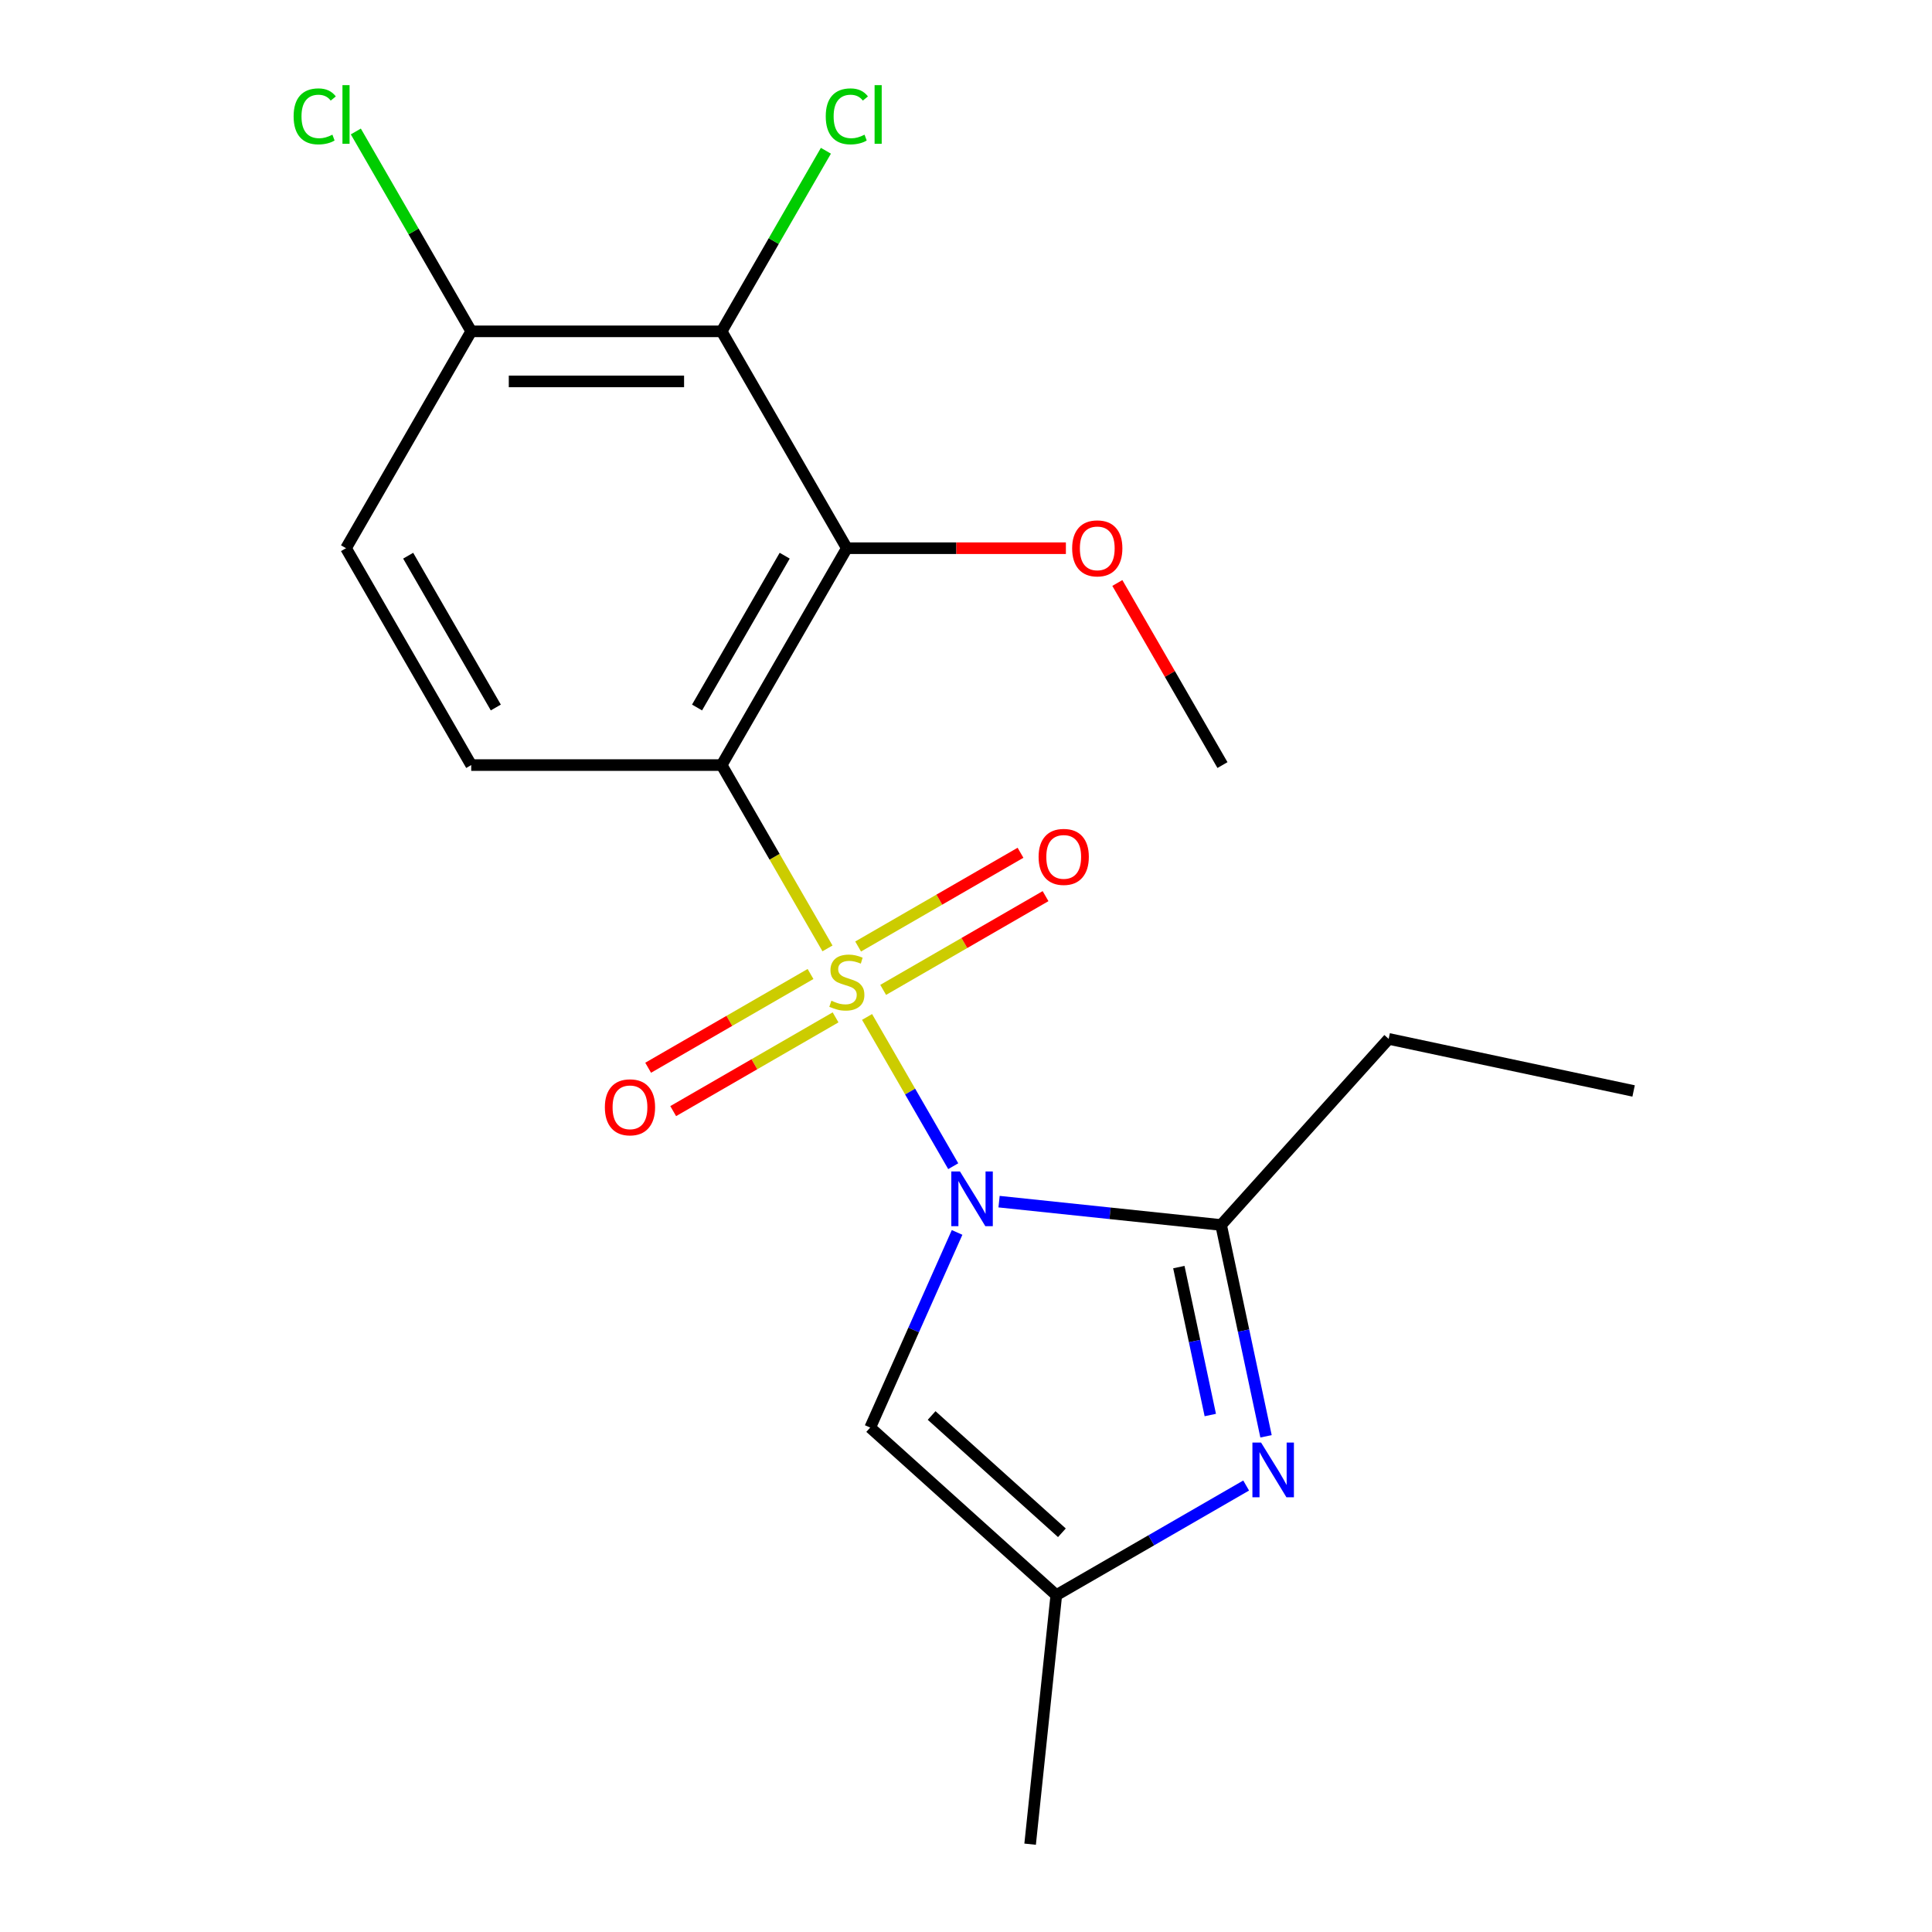 <?xml version='1.0' encoding='iso-8859-1'?>
<svg version='1.1' baseProfile='full'
              xmlns='http://www.w3.org/2000/svg'
                      xmlns:rdkit='http://www.rdkit.org/xml'
                      xmlns:xlink='http://www.w3.org/1999/xlink'
                  xml:space='preserve'
width='1000px' height='1000px' viewBox='0 0 1000 1000'>
<!-- END OF HEADER -->
<rect style='opacity:1.0;fill:#FFFFFF;stroke:none' width='1000' height='1000' x='0' y='0'> </rect>
<path class='bond-0' d='M 448.789,526.372 L 471.09,564.998' style='fill:none;fill-rule:evenodd;stroke:#CCCC00;stroke-width:6px;stroke-linecap:butt;stroke-linejoin:miter;stroke-opacity:1' />
<path class='bond-0' d='M 471.09,564.998 L 493.391,603.624' style='fill:none;fill-rule:evenodd;stroke:#0000FF;stroke-width:6px;stroke-linecap:butt;stroke-linejoin:miter;stroke-opacity:1' />
<path class='bond-1' d='M 428.304,490.891 L 400.912,443.446' style='fill:none;fill-rule:evenodd;stroke:#CCCC00;stroke-width:6px;stroke-linecap:butt;stroke-linejoin:miter;stroke-opacity:1' />
<path class='bond-1' d='M 400.912,443.446 L 373.52,396.001' style='fill:none;fill-rule:evenodd;stroke:#000000;stroke-width:6px;stroke-linecap:butt;stroke-linejoin:miter;stroke-opacity:1' />
<path class='bond-9' d='M 419.526,504.14 L 377.504,528.401' style='fill:none;fill-rule:evenodd;stroke:#CCCC00;stroke-width:6px;stroke-linecap:butt;stroke-linejoin:miter;stroke-opacity:1' />
<path class='bond-9' d='M 377.504,528.401 L 335.481,552.663' style='fill:none;fill-rule:evenodd;stroke:#FF0000;stroke-width:6px;stroke-linecap:butt;stroke-linejoin:miter;stroke-opacity:1' />
<path class='bond-9' d='M 432.488,526.59 L 390.465,550.851' style='fill:none;fill-rule:evenodd;stroke:#CCCC00;stroke-width:6px;stroke-linecap:butt;stroke-linejoin:miter;stroke-opacity:1' />
<path class='bond-9' d='M 390.465,550.851 L 348.443,575.113' style='fill:none;fill-rule:evenodd;stroke:#FF0000;stroke-width:6px;stroke-linecap:butt;stroke-linejoin:miter;stroke-opacity:1' />
<path class='bond-10' d='M 457.128,512.363 L 499.151,488.102' style='fill:none;fill-rule:evenodd;stroke:#CCCC00;stroke-width:6px;stroke-linecap:butt;stroke-linejoin:miter;stroke-opacity:1' />
<path class='bond-10' d='M 499.151,488.102 L 541.173,463.84' style='fill:none;fill-rule:evenodd;stroke:#FF0000;stroke-width:6px;stroke-linecap:butt;stroke-linejoin:miter;stroke-opacity:1' />
<path class='bond-10' d='M 444.167,489.913 L 486.189,465.652' style='fill:none;fill-rule:evenodd;stroke:#CCCC00;stroke-width:6px;stroke-linecap:butt;stroke-linejoin:miter;stroke-opacity:1' />
<path class='bond-10' d='M 486.189,465.652 L 528.212,441.39' style='fill:none;fill-rule:evenodd;stroke:#FF0000;stroke-width:6px;stroke-linecap:butt;stroke-linejoin:miter;stroke-opacity:1' />
<path class='bond-2' d='M 517.115,621.971 L 574.578,628.01' style='fill:none;fill-rule:evenodd;stroke:#0000FF;stroke-width:6px;stroke-linecap:butt;stroke-linejoin:miter;stroke-opacity:1' />
<path class='bond-2' d='M 574.578,628.01 L 632.04,634.05' style='fill:none;fill-rule:evenodd;stroke:#000000;stroke-width:6px;stroke-linecap:butt;stroke-linejoin:miter;stroke-opacity:1' />
<path class='bond-5' d='M 495.388,637.902 L 472.902,688.406' style='fill:none;fill-rule:evenodd;stroke:#0000FF;stroke-width:6px;stroke-linecap:butt;stroke-linejoin:miter;stroke-opacity:1' />
<path class='bond-5' d='M 472.902,688.406 L 450.416,738.911' style='fill:none;fill-rule:evenodd;stroke:#000000;stroke-width:6px;stroke-linecap:butt;stroke-linejoin:miter;stroke-opacity:1' />
<path class='bond-3' d='M 373.52,396.001 L 438.327,283.751' style='fill:none;fill-rule:evenodd;stroke:#000000;stroke-width:6px;stroke-linecap:butt;stroke-linejoin:miter;stroke-opacity:1' />
<path class='bond-3' d='M 360.791,366.202 L 406.156,287.627' style='fill:none;fill-rule:evenodd;stroke:#000000;stroke-width:6px;stroke-linecap:butt;stroke-linejoin:miter;stroke-opacity:1' />
<path class='bond-8' d='M 373.52,396.001 L 243.904,396.001' style='fill:none;fill-rule:evenodd;stroke:#000000;stroke-width:6px;stroke-linecap:butt;stroke-linejoin:miter;stroke-opacity:1' />
<path class='bond-4' d='M 632.04,634.05 L 643.665,688.741' style='fill:none;fill-rule:evenodd;stroke:#000000;stroke-width:6px;stroke-linecap:butt;stroke-linejoin:miter;stroke-opacity:1' />
<path class='bond-4' d='M 643.665,688.741 L 655.29,743.432' style='fill:none;fill-rule:evenodd;stroke:#0000FF;stroke-width:6px;stroke-linecap:butt;stroke-linejoin:miter;stroke-opacity:1' />
<path class='bond-4' d='M 610.171,655.847 L 618.308,694.131' style='fill:none;fill-rule:evenodd;stroke:#000000;stroke-width:6px;stroke-linecap:butt;stroke-linejoin:miter;stroke-opacity:1' />
<path class='bond-4' d='M 618.308,694.131 L 626.446,732.415' style='fill:none;fill-rule:evenodd;stroke:#0000FF;stroke-width:6px;stroke-linecap:butt;stroke-linejoin:miter;stroke-opacity:1' />
<path class='bond-16' d='M 632.04,634.05 L 718.769,537.727' style='fill:none;fill-rule:evenodd;stroke:#000000;stroke-width:6px;stroke-linecap:butt;stroke-linejoin:miter;stroke-opacity:1' />
<path class='bond-6' d='M 438.327,283.751 L 373.52,171.501' style='fill:none;fill-rule:evenodd;stroke:#000000;stroke-width:6px;stroke-linecap:butt;stroke-linejoin:miter;stroke-opacity:1' />
<path class='bond-14' d='M 438.327,283.751 L 495.015,283.751' style='fill:none;fill-rule:evenodd;stroke:#000000;stroke-width:6px;stroke-linecap:butt;stroke-linejoin:miter;stroke-opacity:1' />
<path class='bond-14' d='M 495.015,283.751 L 551.702,283.751' style='fill:none;fill-rule:evenodd;stroke:#FF0000;stroke-width:6px;stroke-linecap:butt;stroke-linejoin:miter;stroke-opacity:1' />
<path class='bond-20' d='M 645.008,768.904 L 595.873,797.272' style='fill:none;fill-rule:evenodd;stroke:#0000FF;stroke-width:6px;stroke-linecap:butt;stroke-linejoin:miter;stroke-opacity:1' />
<path class='bond-20' d='M 595.873,797.272 L 546.738,825.64' style='fill:none;fill-rule:evenodd;stroke:#000000;stroke-width:6px;stroke-linecap:butt;stroke-linejoin:miter;stroke-opacity:1' />
<path class='bond-7' d='M 450.416,738.911 L 546.738,825.64' style='fill:none;fill-rule:evenodd;stroke:#000000;stroke-width:6px;stroke-linecap:butt;stroke-linejoin:miter;stroke-opacity:1' />
<path class='bond-7' d='M 482.21,732.656 L 549.636,793.366' style='fill:none;fill-rule:evenodd;stroke:#000000;stroke-width:6px;stroke-linecap:butt;stroke-linejoin:miter;stroke-opacity:1' />
<path class='bond-13' d='M 373.52,171.501 L 400.502,124.767' style='fill:none;fill-rule:evenodd;stroke:#000000;stroke-width:6px;stroke-linecap:butt;stroke-linejoin:miter;stroke-opacity:1' />
<path class='bond-13' d='M 400.502,124.767 L 427.484,78.032' style='fill:none;fill-rule:evenodd;stroke:#00CC00;stroke-width:6px;stroke-linecap:butt;stroke-linejoin:miter;stroke-opacity:1' />
<path class='bond-21' d='M 373.52,171.501 L 243.904,171.501' style='fill:none;fill-rule:evenodd;stroke:#000000;stroke-width:6px;stroke-linecap:butt;stroke-linejoin:miter;stroke-opacity:1' />
<path class='bond-21' d='M 354.077,197.424 L 263.347,197.424' style='fill:none;fill-rule:evenodd;stroke:#000000;stroke-width:6px;stroke-linecap:butt;stroke-linejoin:miter;stroke-opacity:1' />
<path class='bond-17' d='M 546.738,825.64 L 533.19,954.545' style='fill:none;fill-rule:evenodd;stroke:#000000;stroke-width:6px;stroke-linecap:butt;stroke-linejoin:miter;stroke-opacity:1' />
<path class='bond-12' d='M 243.904,396.001 L 179.097,283.751' style='fill:none;fill-rule:evenodd;stroke:#000000;stroke-width:6px;stroke-linecap:butt;stroke-linejoin:miter;stroke-opacity:1' />
<path class='bond-12' d='M 256.633,366.202 L 211.268,287.627' style='fill:none;fill-rule:evenodd;stroke:#000000;stroke-width:6px;stroke-linecap:butt;stroke-linejoin:miter;stroke-opacity:1' />
<path class='bond-11' d='M 243.904,171.501 L 179.097,283.751' style='fill:none;fill-rule:evenodd;stroke:#000000;stroke-width:6px;stroke-linecap:butt;stroke-linejoin:miter;stroke-opacity:1' />
<path class='bond-15' d='M 243.904,171.501 L 214.041,119.776' style='fill:none;fill-rule:evenodd;stroke:#000000;stroke-width:6px;stroke-linecap:butt;stroke-linejoin:miter;stroke-opacity:1' />
<path class='bond-15' d='M 214.041,119.776 L 184.177,68.051' style='fill:none;fill-rule:evenodd;stroke:#00CC00;stroke-width:6px;stroke-linecap:butt;stroke-linejoin:miter;stroke-opacity:1' />
<path class='bond-18' d='M 578.335,301.752 L 605.542,348.877' style='fill:none;fill-rule:evenodd;stroke:#FF0000;stroke-width:6px;stroke-linecap:butt;stroke-linejoin:miter;stroke-opacity:1' />
<path class='bond-18' d='M 605.542,348.877 L 632.75,396.001' style='fill:none;fill-rule:evenodd;stroke:#000000;stroke-width:6px;stroke-linecap:butt;stroke-linejoin:miter;stroke-opacity:1' />
<path class='bond-19' d='M 718.769,537.727 L 845.552,564.676' style='fill:none;fill-rule:evenodd;stroke:#000000;stroke-width:6px;stroke-linecap:butt;stroke-linejoin:miter;stroke-opacity:1' />
<path  class='atom-0' d='M 430.327 517.972
Q 430.647 518.092, 431.967 518.652
Q 433.287 519.212, 434.727 519.572
Q 436.207 519.892, 437.647 519.892
Q 440.327 519.892, 441.887 518.612
Q 443.447 517.292, 443.447 515.012
Q 443.447 513.452, 442.647 512.492
Q 441.887 511.532, 440.687 511.012
Q 439.487 510.492, 437.487 509.892
Q 434.967 509.132, 433.447 508.412
Q 431.967 507.692, 430.887 506.172
Q 429.847 504.652, 429.847 502.092
Q 429.847 498.532, 432.247 496.332
Q 434.687 494.132, 439.487 494.132
Q 442.767 494.132, 446.487 495.692
L 445.567 498.772
Q 442.167 497.372, 439.607 497.372
Q 436.847 497.372, 435.327 498.532
Q 433.807 499.652, 433.847 501.612
Q 433.847 503.132, 434.607 504.052
Q 435.407 504.972, 436.527 505.492
Q 437.687 506.012, 439.607 506.612
Q 442.167 507.412, 443.687 508.212
Q 445.207 509.012, 446.287 510.652
Q 447.407 512.252, 447.407 515.012
Q 447.407 518.932, 444.767 521.052
Q 442.167 523.132, 437.807 523.132
Q 435.287 523.132, 433.367 522.572
Q 431.487 522.052, 429.247 521.132
L 430.327 517.972
' fill='#CCCC00'/>
<path  class='atom-1' d='M 496.875 606.342
L 506.155 621.342
Q 507.075 622.822, 508.555 625.502
Q 510.035 628.182, 510.115 628.342
L 510.115 606.342
L 513.875 606.342
L 513.875 634.662
L 509.995 634.662
L 500.035 618.262
Q 498.875 616.342, 497.635 614.142
Q 496.435 611.942, 496.075 611.262
L 496.075 634.662
L 492.395 634.662
L 492.395 606.342
L 496.875 606.342
' fill='#0000FF'/>
<path  class='atom-5' d='M 652.728 746.673
L 662.008 761.673
Q 662.928 763.153, 664.408 765.833
Q 665.888 768.513, 665.968 768.673
L 665.968 746.673
L 669.728 746.673
L 669.728 774.993
L 665.848 774.993
L 655.888 758.593
Q 654.728 756.673, 653.488 754.473
Q 652.288 752.273, 651.928 751.593
L 651.928 774.993
L 648.248 774.993
L 648.248 746.673
L 652.728 746.673
' fill='#0000FF'/>
<path  class='atom-10' d='M 313.077 573.139
Q 313.077 566.339, 316.437 562.539
Q 319.797 558.739, 326.077 558.739
Q 332.357 558.739, 335.717 562.539
Q 339.077 566.339, 339.077 573.139
Q 339.077 580.019, 335.677 583.939
Q 332.277 587.819, 326.077 587.819
Q 319.837 587.819, 316.437 583.939
Q 313.077 580.059, 313.077 573.139
M 326.077 584.619
Q 330.397 584.619, 332.717 581.739
Q 335.077 578.819, 335.077 573.139
Q 335.077 567.579, 332.717 564.779
Q 330.397 561.939, 326.077 561.939
Q 321.757 561.939, 319.397 564.739
Q 317.077 567.539, 317.077 573.139
Q 317.077 578.859, 319.397 581.739
Q 321.757 584.619, 326.077 584.619
' fill='#FF0000'/>
<path  class='atom-11' d='M 537.577 443.524
Q 537.577 436.724, 540.937 432.924
Q 544.297 429.124, 550.577 429.124
Q 556.857 429.124, 560.217 432.924
Q 563.577 436.724, 563.577 443.524
Q 563.577 450.404, 560.177 454.324
Q 556.777 458.204, 550.577 458.204
Q 544.337 458.204, 540.937 454.324
Q 537.577 450.444, 537.577 443.524
M 550.577 455.004
Q 554.897 455.004, 557.217 452.124
Q 559.577 449.204, 559.577 443.524
Q 559.577 437.964, 557.217 435.164
Q 554.897 432.324, 550.577 432.324
Q 546.257 432.324, 543.897 435.124
Q 541.577 437.924, 541.577 443.524
Q 541.577 449.244, 543.897 452.124
Q 546.257 455.004, 550.577 455.004
' fill='#FF0000'/>
<path  class='atom-14' d='M 427.407 60.231
Q 427.407 53.191, 430.687 49.511
Q 434.007 45.791, 440.287 45.791
Q 446.127 45.791, 449.247 49.911
L 446.607 52.071
Q 444.327 49.071, 440.287 49.071
Q 436.007 49.071, 433.727 51.951
Q 431.487 54.791, 431.487 60.231
Q 431.487 65.831, 433.807 68.711
Q 436.167 71.591, 440.727 71.591
Q 443.847 71.591, 447.487 69.711
L 448.607 72.711
Q 447.127 73.671, 444.887 74.231
Q 442.647 74.791, 440.167 74.791
Q 434.007 74.791, 430.687 71.031
Q 427.407 67.271, 427.407 60.231
' fill='#00CC00'/>
<path  class='atom-14' d='M 452.687 44.071
L 456.367 44.071
L 456.367 74.431
L 452.687 74.431
L 452.687 44.071
' fill='#00CC00'/>
<path  class='atom-15' d='M 554.942 283.831
Q 554.942 277.031, 558.302 273.231
Q 561.662 269.431, 567.942 269.431
Q 574.222 269.431, 577.582 273.231
Q 580.942 277.031, 580.942 283.831
Q 580.942 290.711, 577.542 294.631
Q 574.142 298.511, 567.942 298.511
Q 561.702 298.511, 558.302 294.631
Q 554.942 290.751, 554.942 283.831
M 567.942 295.311
Q 572.262 295.311, 574.582 292.431
Q 576.942 289.511, 576.942 283.831
Q 576.942 278.271, 574.582 275.471
Q 572.262 272.631, 567.942 272.631
Q 563.622 272.631, 561.262 275.431
Q 558.942 278.231, 558.942 283.831
Q 558.942 289.551, 561.262 292.431
Q 563.622 295.311, 567.942 295.311
' fill='#FF0000'/>
<path  class='atom-16' d='M 151.977 60.231
Q 151.977 53.191, 155.257 49.511
Q 158.577 45.791, 164.857 45.791
Q 170.697 45.791, 173.817 49.911
L 171.177 52.071
Q 168.897 49.071, 164.857 49.071
Q 160.577 49.071, 158.297 51.951
Q 156.057 54.791, 156.057 60.231
Q 156.057 65.831, 158.377 68.711
Q 160.737 71.591, 165.297 71.591
Q 168.417 71.591, 172.057 69.711
L 173.177 72.711
Q 171.697 73.671, 169.457 74.231
Q 167.217 74.791, 164.737 74.791
Q 158.577 74.791, 155.257 71.031
Q 151.977 67.271, 151.977 60.231
' fill='#00CC00'/>
<path  class='atom-16' d='M 177.257 44.071
L 180.937 44.071
L 180.937 74.431
L 177.257 74.431
L 177.257 44.071
' fill='#00CC00'/>
</svg>
